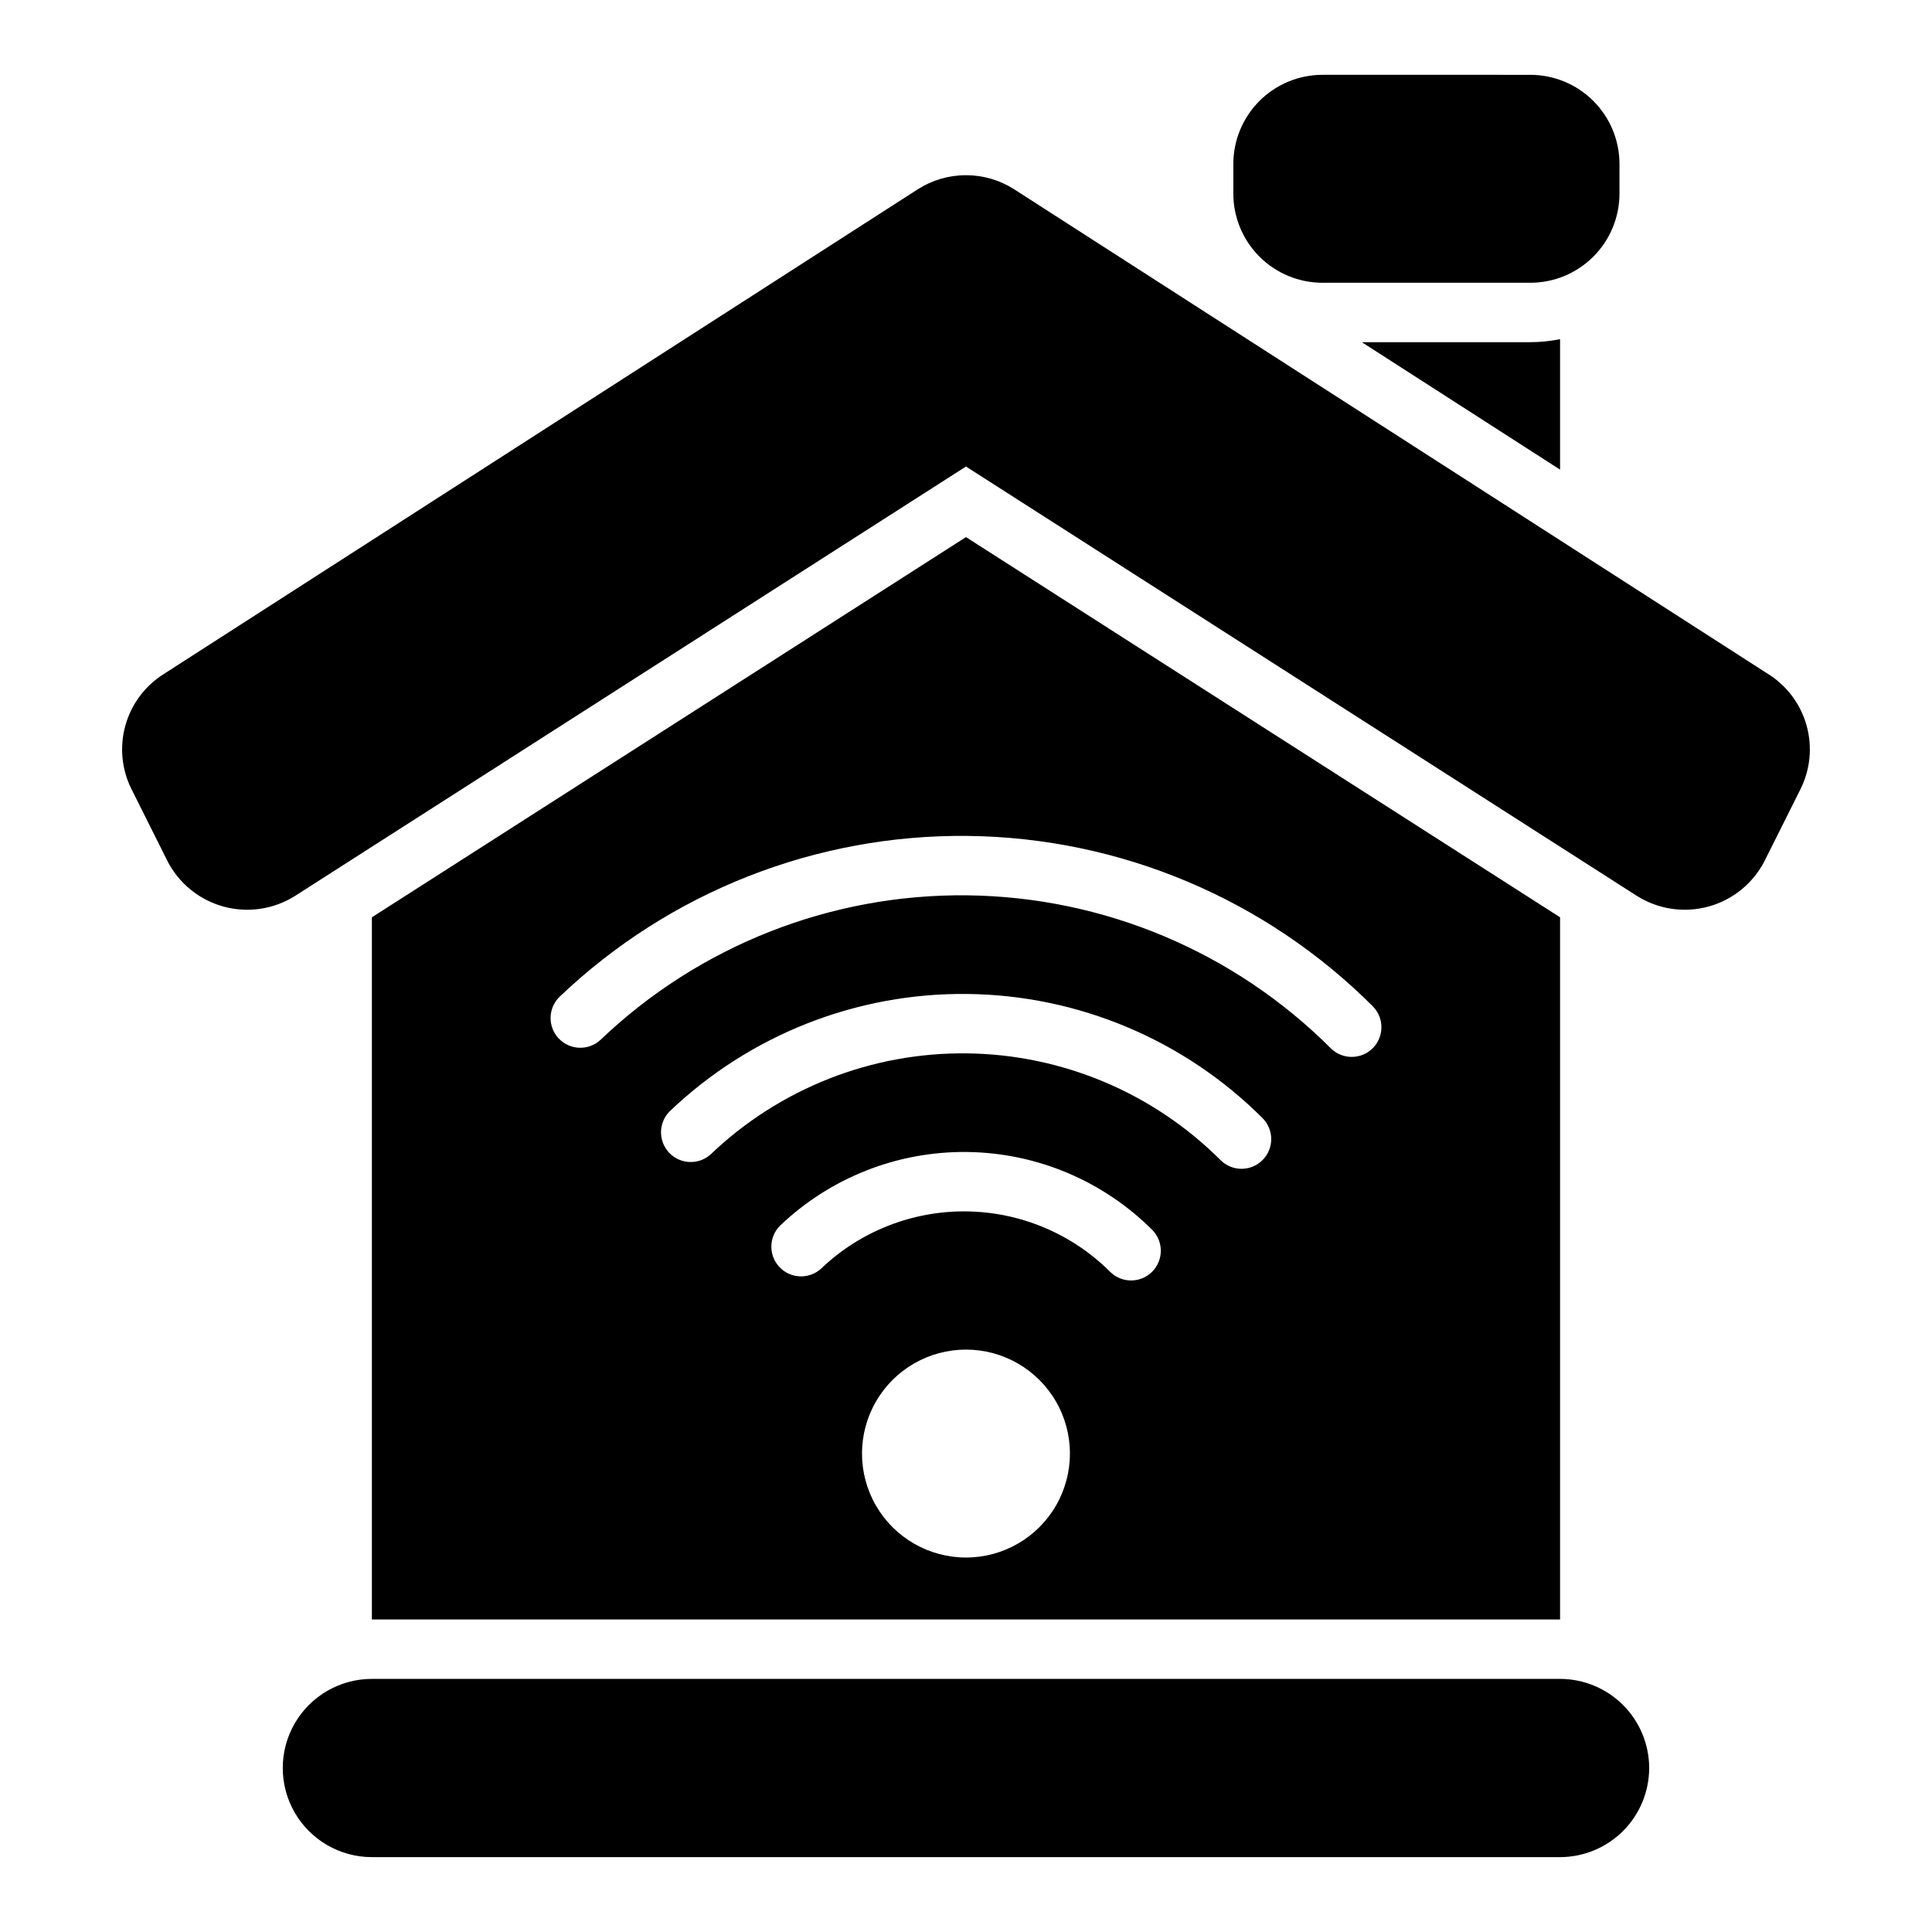<?xml version="1.0" encoding="UTF-8"?>
<!-- Uploaded to: ICON Repo, www.svgrepo.com, Generator: ICON Repo Mixer Tools -->
<svg fill="#000000" width="800px" height="800px" version="1.1" viewBox="144 144 512 512" xmlns="http://www.w3.org/2000/svg">
 <path d="m581.05 612.54c-0.008 6.262-2.496 12.266-6.926 16.691-4.426 4.426-10.43 6.918-16.691 6.926h-314.88c-8.438 0-16.234-4.504-20.453-11.809-4.219-7.309-4.219-16.309 0-23.617 4.219-7.305 12.016-11.809 20.453-11.809h314.88c6.262 0.008 12.266 2.5 16.691 6.926 4.43 4.426 6.918 10.43 6.926 16.691zm-31.488-377.86h-44.668l52.539 33.777v-34.574c-2.59 0.527-5.227 0.797-7.871 0.797zm0-70.848-55.105-0.004c-6.258 0.008-12.262 2.5-16.691 6.926-4.426 4.43-6.914 10.43-6.922 16.691v7.871c0.008 6.262 2.496 12.266 6.922 16.691 4.43 4.43 10.434 6.918 16.691 6.926h55.105c6.262-0.008 12.266-2.496 16.691-6.926 4.43-4.426 6.918-10.43 6.926-16.691v-7.871c-0.008-6.262-2.496-12.262-6.926-16.691-4.426-4.426-10.43-6.918-16.691-6.926zm63.211 158.92-200.01-128.59c-3.812-2.438-8.246-3.734-12.77-3.734-4.527 0-8.957 1.297-12.77 3.734l-200.01 128.58c-4.906 3.144-8.473 7.992-10.012 13.613-1.543 5.617-0.953 11.605 1.66 16.812l9.473 18.934-0.004 0.004c3.027 5.953 8.426 10.359 14.867 12.137 6.441 1.773 13.332 0.754 18.984-2.809l177.81-113.8 177.82 113.8c5.652 3.562 12.543 4.582 18.98 2.805 6.441-1.773 11.84-6.18 14.867-12.133l9.473-18.934v-0.004c2.609-5.207 3.199-11.195 1.656-16.816-1.543-5.617-5.109-10.465-10.012-13.609zm-55.34 64.336v186.09h-314.88v-186.08l157.44-100.76zm-157.44 114.57c-9.844 0-18.941 5.25-23.863 13.777-4.922 8.523-4.922 19.027 0 27.551s14.02 13.777 23.863 13.777 18.938-5.254 23.859-13.777 4.922-19.027 0-27.551c-4.922-8.527-14.016-13.777-23.859-13.777zm49.422-31.664c-13.039-13.055-30.668-20.488-49.121-20.703-18.449-0.219-36.25 6.797-49.59 19.539-3.004 3.027-3.055 7.894-0.113 10.984 2.941 3.086 7.809 3.269 10.977 0.418 10.363-9.91 24.199-15.367 38.539-15.199 14.34 0.168 28.047 5.945 38.176 16.094 3.09 2.984 8 2.941 11.035-0.098 3.039-3.035 3.082-7.945 0.098-11.035zm29.238-29.617c-20.762-20.785-48.84-32.621-78.219-32.965-29.379-0.348-57.727 10.82-78.973 31.113-3.004 3.027-3.051 7.894-0.109 10.984 2.941 3.086 7.805 3.269 10.973 0.418 18.273-17.461 42.652-27.07 67.922-26.773 25.27 0.297 49.418 10.473 67.277 28.355 3.082 3.008 8.012 2.977 11.059-0.07s3.078-7.977 0.07-11.062zm29.238-29.621v0.004c-28.488-28.523-67.008-44.758-107.32-45.23-40.309-0.477-79.199 14.852-108.35 42.691-3.023 3.023-3.082 7.91-0.133 11.004 2.949 3.098 7.832 3.273 10.996 0.398 26.176-25.008 61.102-38.777 97.301-38.352 36.199 0.422 70.793 15.004 96.375 40.617 3.09 2.977 7.992 2.926 11.023-0.105 3.035-3.031 3.082-7.934 0.105-11.023z"/>
</svg>